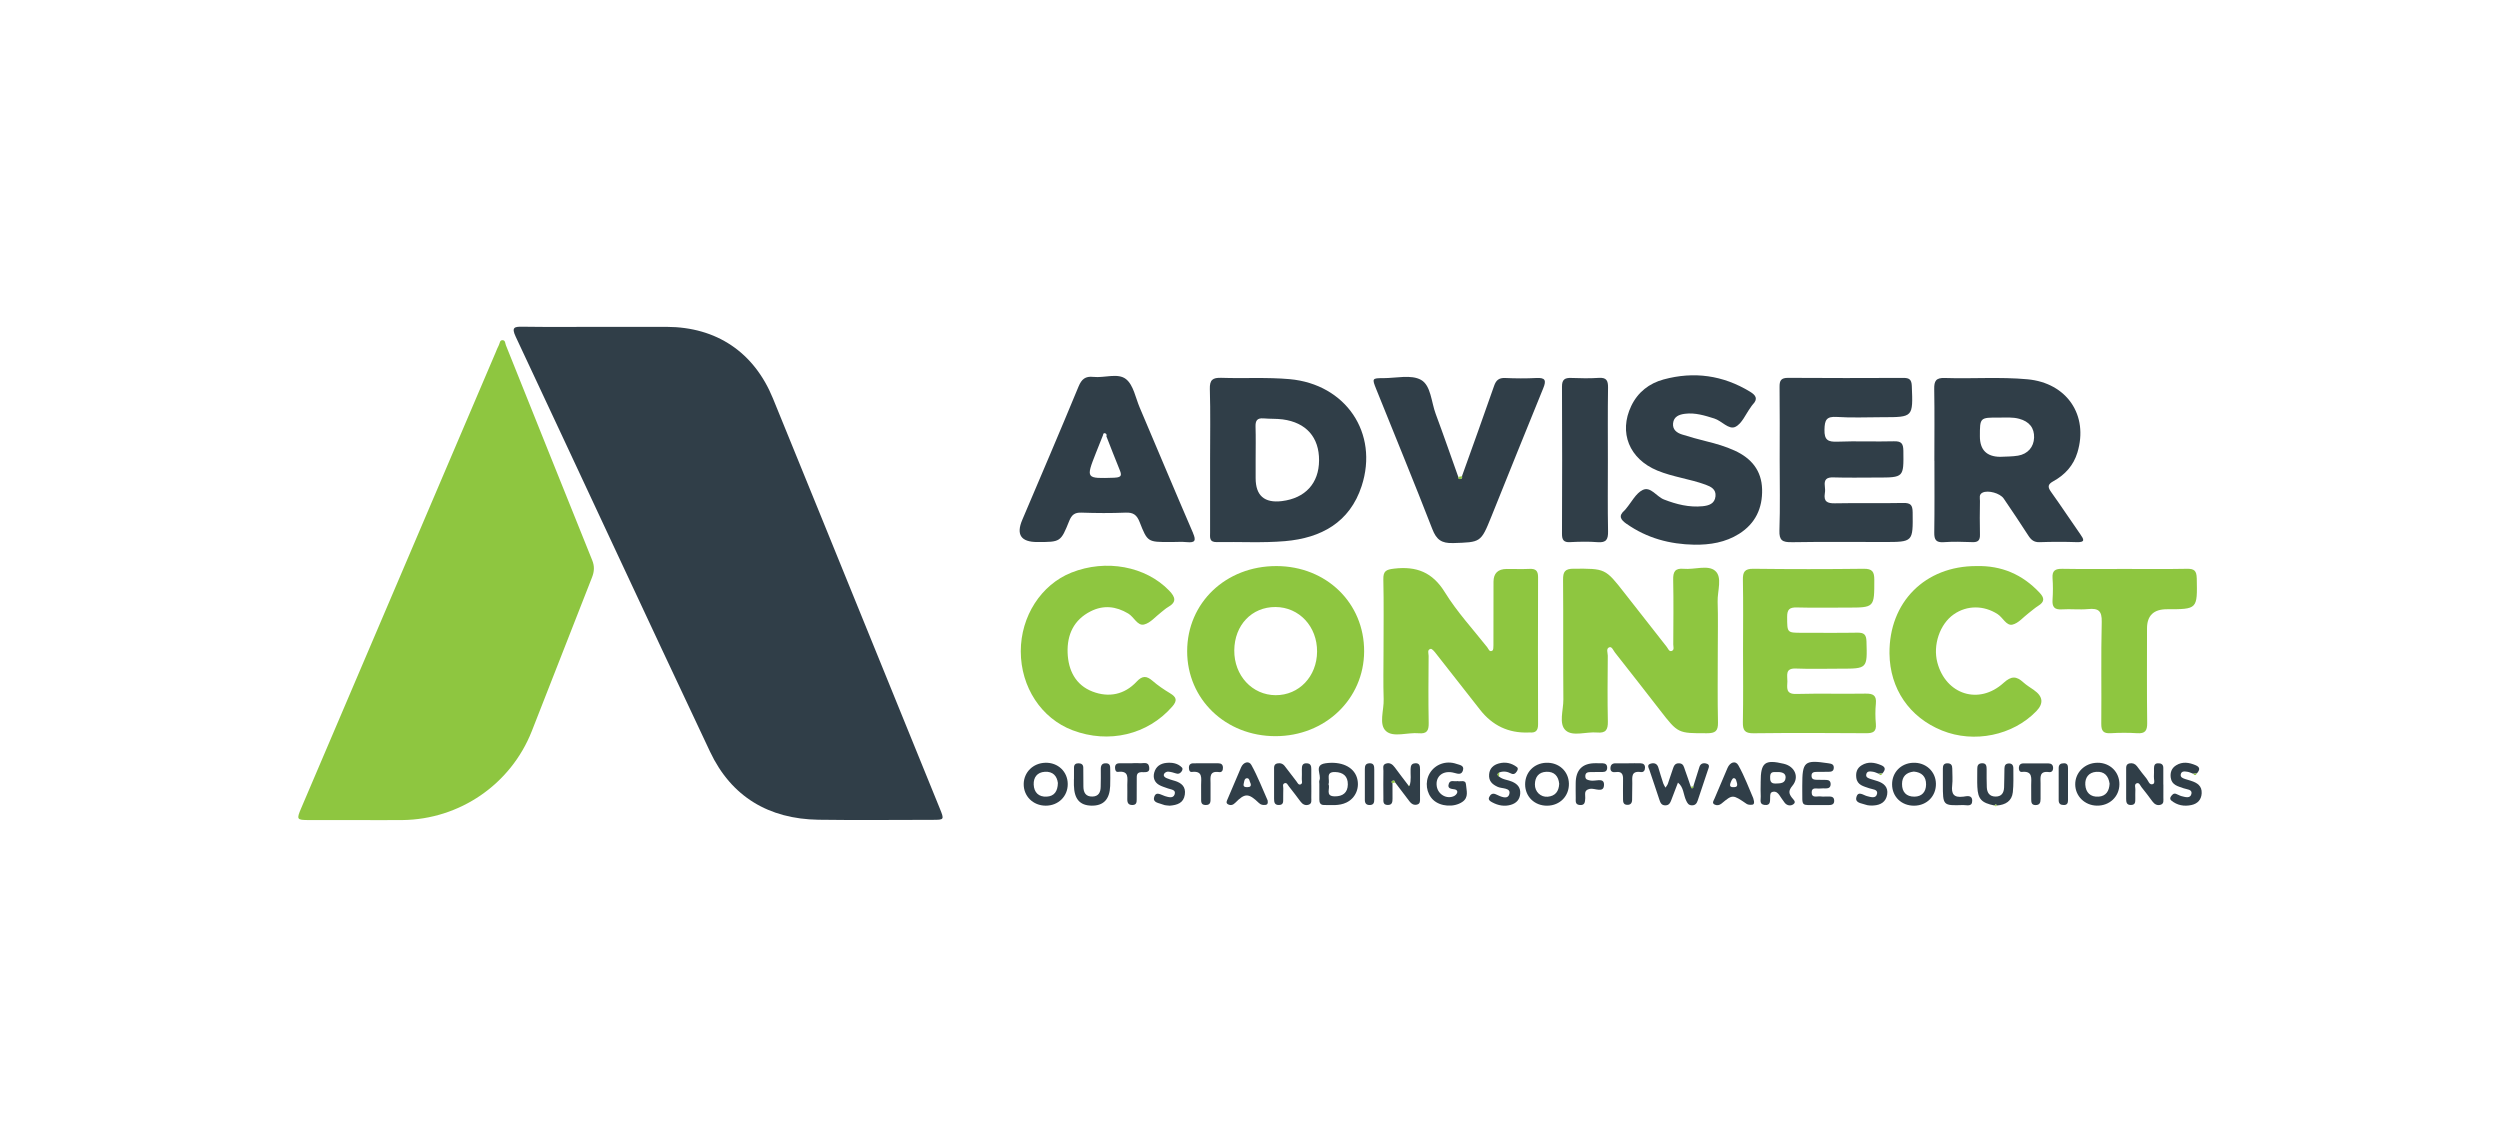 <svg width="176" height="80" viewBox="0 0 176 80" fill="none" xmlns="http://www.w3.org/2000/svg">
<path d="M61.4 45.207C59.073 39.486 56.749 33.761 54.413 28.043C53.086 24.796 50.439 23.023 46.939 23.011C45.333 23.006 43.729 23.011 42.123 23.011C40.35 23.011 38.575 23.028 36.802 23.001C36.221 22.992 35.989 23.03 36.304 23.701C40.874 33.438 45.396 43.197 49.99 52.925C51.484 56.089 54.122 57.657 57.621 57.71C60.295 57.749 62.971 57.718 65.646 57.717C66.48 57.717 66.485 57.712 66.16 56.912C64.575 53.009 62.987 49.108 61.4 45.207Z" fill="#303E48"/>
<path d="M35.611 24.289C35.562 24.165 35.575 23.974 35.41 23.952C35.173 23.919 35.193 24.164 35.121 24.294C35.026 24.465 34.962 24.652 34.884 24.833C31.612 32.5 28.341 40.167 25.069 47.835C23.781 50.856 22.49 53.876 21.203 56.897C20.864 57.694 20.889 57.73 21.751 57.733C22.877 57.738 24.002 57.733 25.128 57.733C26.198 57.733 27.266 57.743 28.336 57.732C32.366 57.684 35.962 55.217 37.438 51.473C38.858 47.869 40.256 44.257 41.675 40.655C41.839 40.239 41.865 39.868 41.692 39.443C39.657 34.395 37.634 29.341 35.609 24.289H35.611Z" fill="#8EC640"/>
<path d="M107.594 51.564C107.623 51.564 107.65 51.56 107.679 51.564C108.101 51.608 108.282 51.446 108.28 50.996C108.269 47.539 108.269 44.083 108.28 40.626C108.28 40.18 108.113 40.03 107.684 40.05C107.15 40.074 106.614 40.053 106.078 40.055C105.457 40.056 105.146 40.356 105.143 40.954C105.142 42.443 105.143 43.932 105.138 45.423C105.138 45.555 105.138 45.76 105.062 45.803C104.851 45.929 104.792 45.682 104.702 45.569C103.691 44.289 102.569 43.075 101.719 41.696C100.843 40.276 99.716 39.851 98.149 40.031C97.585 40.097 97.373 40.194 97.387 40.795C97.426 42.481 97.4 44.167 97.4 45.854C97.4 46.978 97.372 48.104 97.41 49.226C97.438 49.999 97.044 51.01 97.586 51.479C98.107 51.931 99.101 51.55 99.88 51.621C100.463 51.674 100.59 51.429 100.58 50.895C100.549 49.321 100.564 47.747 100.575 46.174C100.575 46.001 100.456 45.738 100.717 45.68C100.811 45.66 100.975 45.859 101.073 45.984C102.118 47.309 103.157 48.638 104.197 49.967C105.07 51.083 106.202 51.617 107.592 51.569L107.594 51.564Z" fill="#8EC640"/>
<path d="M113.7 45.947C114.759 47.295 115.819 48.645 116.867 50.001C118.135 51.64 118.13 51.623 120.175 51.62C120.75 51.62 120.959 51.473 120.946 50.869C120.908 49.184 120.932 47.497 120.932 45.812C120.932 44.66 120.959 43.507 120.922 42.356C120.898 41.612 121.274 40.638 120.746 40.184C120.241 39.748 119.286 40.114 118.535 40.044C117.917 39.986 117.78 40.257 117.792 40.819C117.824 42.335 117.805 43.853 117.798 45.371C117.798 45.527 117.886 45.751 117.697 45.824C117.501 45.898 117.437 45.663 117.342 45.544C116.35 44.286 115.361 43.025 114.376 41.761C113.008 40.006 113.01 40.028 110.782 40.037C110.17 40.038 110.035 40.251 110.04 40.816C110.064 43.625 110.037 46.436 110.061 49.245C110.067 49.992 109.716 50.966 110.23 51.425C110.727 51.868 111.688 51.5 112.439 51.569C113.047 51.625 113.204 51.375 113.193 50.798C113.159 49.254 113.176 47.707 113.188 46.162C113.189 45.958 113.047 45.652 113.302 45.566C113.48 45.505 113.581 45.799 113.698 45.946L113.7 45.947Z" fill="#8EC640"/>
<path d="M89.864 39.851C86.298 39.844 83.578 42.437 83.576 45.846C83.575 49.223 86.281 51.826 89.793 51.826C93.288 51.826 96.023 49.211 96.035 45.856C96.047 42.455 93.378 39.857 89.862 39.851H89.864ZM89.812 48.941C88.155 48.937 86.879 47.558 86.893 45.788C86.906 44.009 88.123 42.727 89.795 42.734C91.465 42.741 92.737 44.108 92.722 45.88C92.709 47.622 91.453 48.944 89.812 48.941Z" fill="#8EC640"/>
<path d="M136.183 32.438C136.183 34.123 136.198 35.808 136.172 37.493C136.166 37.992 136.291 38.205 136.832 38.169C137.504 38.123 138.182 38.139 138.856 38.166C139.267 38.183 139.401 38.025 139.389 37.628C139.369 36.842 139.377 36.056 139.389 35.269C139.392 35.062 139.298 34.812 139.575 34.679C139.958 34.493 140.802 34.716 141.061 35.098C141.644 35.958 142.228 36.819 142.788 37.694C142.986 38.005 143.19 38.183 143.589 38.169C144.461 38.139 145.335 38.137 146.206 38.167C146.826 38.188 146.702 37.966 146.456 37.613C145.763 36.624 145.1 35.614 144.395 34.631C144.137 34.27 144.164 34.094 144.564 33.873C145.377 33.425 145.974 32.769 146.25 31.856C147.046 29.233 145.511 26.956 142.73 26.701C140.795 26.523 138.848 26.675 136.909 26.61C136.289 26.589 136.159 26.823 136.169 27.385C136.199 29.071 136.179 30.756 136.179 32.441L136.183 32.438ZM140.721 29.398C141.197 29.4 141.679 29.355 142.149 29.481C142.866 29.674 143.222 30.129 143.2 30.81C143.178 31.466 142.761 31.963 142.066 32.079C141.652 32.148 141.226 32.137 140.804 32.16C139.858 32.149 139.385 31.669 139.384 30.72C139.384 29.395 139.384 29.392 140.719 29.398H140.721Z" fill="#303E48"/>
<path d="M85.19 32.356C85.19 34.069 85.19 35.781 85.19 37.493C85.19 37.822 85.114 38.176 85.663 38.164C87.266 38.132 88.877 38.233 90.469 38.096C92.997 37.878 95.024 36.786 95.861 34.215C97.076 30.483 94.737 27.049 90.792 26.692C89.193 26.549 87.587 26.653 85.986 26.599C85.374 26.579 85.155 26.736 85.173 27.389C85.222 29.043 85.19 30.7 85.19 32.356ZM88.956 29.454C89.402 29.495 89.857 29.468 90.3 29.525C91.958 29.745 92.872 30.788 92.862 32.415C92.854 34.021 91.892 35.074 90.249 35.277C89.014 35.429 88.397 34.891 88.397 33.663C88.397 33.215 88.397 32.765 88.397 32.317C88.397 31.56 88.415 30.803 88.39 30.046C88.376 29.623 88.495 29.414 88.954 29.456L88.956 29.454Z" fill="#303E48"/>
<path d="M126.129 38.171C128.296 38.135 130.465 38.157 132.632 38.157C134.692 38.157 134.673 38.157 134.651 36.073C134.646 35.559 134.513 35.399 133.989 35.409C132.385 35.441 130.779 35.401 129.175 35.433C128.634 35.443 128.377 35.306 128.468 34.733C128.496 34.569 128.49 34.395 128.468 34.227C128.408 33.752 128.595 33.594 129.079 33.609C130.091 33.641 131.105 33.619 132.118 33.619C134.041 33.619 134.021 33.619 133.997 31.729C133.99 31.215 133.85 31.052 133.328 31.067C132.006 31.102 130.681 31.041 129.359 31.094C128.692 31.119 128.425 30.987 128.443 30.244C128.458 29.574 128.573 29.304 129.312 29.353C130.377 29.424 131.45 29.371 132.52 29.371C134.695 29.371 134.68 29.371 134.591 27.169C134.572 26.713 134.411 26.603 133.994 26.605C131.291 26.616 128.589 26.621 125.888 26.601C125.394 26.598 125.274 26.78 125.281 27.24C125.303 28.954 125.289 30.668 125.289 32.38C125.289 34.038 125.328 35.696 125.271 37.351C125.247 38.052 125.494 38.179 126.128 38.169L126.129 38.171Z" fill="#303E48"/>
<path d="M131.341 48.831C129.71 48.858 128.077 48.811 126.447 48.855C125.689 48.875 125.822 48.397 125.832 47.968C125.841 47.557 125.648 47.033 126.425 47.065C127.465 47.107 128.506 47.075 129.547 47.075C131.476 47.075 131.457 47.075 131.4 45.152C131.385 44.665 131.219 44.531 130.758 44.54C129.464 44.563 128.17 44.548 126.875 44.548C125.793 44.548 125.822 44.548 125.815 43.431C125.812 42.907 125.981 42.752 126.493 42.765C127.673 42.797 128.856 42.775 130.037 42.775C131.971 42.775 131.951 42.775 131.951 40.82C131.951 40.253 131.816 40.035 131.204 40.042C128.616 40.073 126.028 40.073 123.441 40.042C122.824 40.035 122.69 40.262 122.7 40.823C122.731 42.48 122.71 44.136 122.71 45.791C122.71 47.445 122.731 49.159 122.698 50.843C122.688 51.409 122.83 51.629 123.442 51.622C126.086 51.592 128.731 51.598 131.374 51.618C131.868 51.622 132.108 51.51 132.061 50.966C132.018 50.493 132.015 50.009 132.061 49.536C132.118 48.958 131.875 48.823 131.339 48.831H131.341Z" fill="#8EC640"/>
<path d="M83.992 37.529C82.723 34.593 81.49 31.642 80.238 28.699C79.942 28.004 79.795 27.103 79.268 26.688C78.7 26.238 77.752 26.618 76.978 26.534C76.406 26.471 76.146 26.689 75.926 27.22C74.632 30.357 73.293 33.477 71.966 36.602C71.525 37.641 71.878 38.16 73.024 38.159C74.655 38.159 74.674 38.166 75.272 36.677C75.445 36.248 75.654 36.072 76.131 36.089C77.17 36.126 78.213 36.131 79.253 36.089C79.793 36.067 80.037 36.259 80.231 36.755C80.784 38.169 80.809 38.159 82.373 38.159H82.457C82.822 38.159 83.191 38.13 83.554 38.166C84.122 38.22 84.224 38.073 83.989 37.53L83.992 37.529ZM78.46 33.631C76.435 33.695 76.435 33.717 77.16 31.868C77.322 31.454 77.49 31.04 77.655 30.626C77.66 30.526 77.713 30.467 77.811 30.506C77.89 30.538 77.936 30.611 77.887 30.707C78.193 31.484 78.49 32.265 78.808 33.038C78.96 33.408 79.018 33.611 78.462 33.629L78.46 33.631Z" fill="#303E48"/>
<path d="M114.514 36.88C115.946 37.886 117.548 38.315 119.276 38.347C120.393 38.362 121.469 38.187 122.43 37.583C123.579 36.86 124.086 35.778 124.052 34.446C124.018 33.121 123.293 32.259 122.122 31.723C121.48 31.429 120.807 31.233 120.122 31.066C119.549 30.925 118.981 30.765 118.419 30.589C118.048 30.472 117.743 30.251 117.783 29.81C117.829 29.321 118.217 29.181 118.623 29.13C119.34 29.039 120.013 29.252 120.687 29.463C121.213 29.627 121.706 30.276 122.168 30.051C122.637 29.823 122.893 29.157 123.243 28.684C123.293 28.616 123.332 28.539 123.391 28.48C123.782 28.079 123.614 27.825 123.199 27.573C121.292 26.414 119.255 26.133 117.117 26.713C116.101 26.989 115.304 27.609 114.839 28.581C113.946 30.452 114.7 32.309 116.673 33.126C117.77 33.581 118.959 33.714 120.068 34.12C120.447 34.258 120.822 34.441 120.771 34.938C120.717 35.47 120.295 35.595 119.859 35.639C118.914 35.731 118.026 35.508 117.146 35.166C116.617 34.962 116.206 34.223 115.647 34.493C115.162 34.728 114.862 35.35 114.482 35.8C114.447 35.842 114.414 35.891 114.372 35.928C113.911 36.325 114.093 36.587 114.516 36.885L114.514 36.88Z" fill="#303E48"/>
<path d="M143.196 48.584C142.942 48.407 142.673 48.246 142.445 48.04C141.957 47.595 141.607 47.57 141.051 48.075C139.32 49.652 136.986 48.9 136.389 46.64C136.063 45.407 136.565 43.934 137.542 43.252C138.478 42.597 139.668 42.608 140.637 43.238C141.003 43.476 141.248 44.068 141.671 43.975C142.095 43.88 142.443 43.444 142.824 43.157C143.049 42.988 143.258 42.795 143.495 42.648C143.944 42.367 143.943 42.104 143.583 41.722C142.376 40.437 140.905 39.807 139.142 39.851C135.52 39.844 132.983 42.396 133.02 46.007C133.046 48.488 134.425 50.506 136.725 51.432C138.978 52.34 141.703 51.779 143.356 50.068C143.884 49.523 143.829 49.028 143.192 48.584H143.196Z" fill="#8EC640"/>
<path d="M82.514 49.759C82.907 49.311 82.829 49.081 82.367 48.802C81.935 48.542 81.512 48.255 81.132 47.925C80.711 47.562 80.415 47.563 80.016 47.991C79.161 48.907 78.059 49.123 76.921 48.689C75.713 48.228 75.204 47.18 75.16 45.951C75.116 44.687 75.591 43.637 76.781 43.037C77.682 42.582 78.559 42.675 79.428 43.193C79.832 43.432 80.079 44.075 80.537 43.967C80.987 43.862 81.353 43.402 81.757 43.096C81.915 42.978 82.058 42.837 82.227 42.741C82.849 42.388 82.758 42.045 82.308 41.577C80.659 39.868 77.865 39.339 75.424 40.312C73.293 41.163 71.861 43.389 71.863 45.853C71.863 48.371 73.313 50.579 75.51 51.41C78.067 52.379 80.799 51.716 82.513 49.757L82.514 49.759Z" fill="#8EC640"/>
<path d="M102.287 38.233C104.241 38.169 104.246 38.214 104.988 36.377C106.207 33.36 107.412 30.338 108.646 27.328C108.876 26.768 108.783 26.579 108.161 26.611C107.432 26.65 106.697 26.643 105.968 26.611C105.527 26.592 105.324 26.761 105.182 27.172C104.446 29.291 103.682 31.401 102.926 33.514C102.968 33.644 102.897 33.713 102.787 33.727C102.7 33.737 102.661 33.664 102.664 33.576C102.135 32.097 101.623 30.612 101.074 29.141C100.761 28.308 100.741 27.137 100.039 26.743C99.353 26.356 98.291 26.621 97.394 26.621C96.588 26.621 96.581 26.638 96.892 27.41C98.21 30.689 99.559 33.957 100.837 37.251C101.124 37.991 101.483 38.258 102.289 38.231L102.287 38.233Z" fill="#303E48"/>
<path d="M154.65 40.708C154.64 40.187 154.48 40.033 153.969 40.043C152.507 40.072 151.043 40.054 149.58 40.054C148.116 40.054 146.652 40.071 145.19 40.045C144.695 40.037 144.46 40.163 144.499 40.701C144.536 41.203 144.533 41.713 144.499 42.217C144.465 42.717 144.619 42.935 145.156 42.9C145.773 42.859 146.399 42.937 147.012 42.878C147.732 42.809 147.981 43.005 147.962 43.786C147.903 46.17 147.954 48.559 147.93 50.945C147.925 51.458 148.074 51.65 148.598 51.618C149.215 51.581 149.838 51.578 150.453 51.618C151.016 51.655 151.168 51.447 151.162 50.898C151.133 48.681 151.15 46.461 151.15 44.242C151.15 43.34 151.616 42.89 152.548 42.89C154.711 42.89 154.694 42.89 154.652 40.708H154.65Z" fill="#8EC640"/>
<path d="M110.533 38.166C111.179 38.134 111.831 38.117 112.474 38.169C113.097 38.22 113.217 37.958 113.207 37.398C113.175 35.742 113.195 34.086 113.195 32.428C113.195 30.714 113.18 29.002 113.206 27.289C113.212 26.794 113.099 26.566 112.553 26.603C111.909 26.645 111.258 26.632 110.613 26.608C110.161 26.591 109.96 26.72 109.964 27.218C109.981 30.673 109.977 34.126 109.964 37.581C109.962 38.01 110.082 38.19 110.535 38.168L110.533 38.166Z" fill="#303E48"/>
<path d="M120.105 53.748C119.889 53.699 119.712 53.765 119.639 53.991C119.492 54.442 119.353 54.897 119.211 55.352C119.218 55.431 119.2 55.502 119.105 55.495C119.078 55.494 119.056 55.424 119.032 55.386C118.895 54.988 118.765 54.591 118.62 54.197C118.545 53.996 118.523 53.751 118.216 53.736C117.861 53.717 117.824 53.996 117.739 54.223C117.623 54.537 117.533 54.861 117.418 55.176C117.383 55.274 117.308 55.358 117.251 55.45C117.198 55.352 117.129 55.259 117.095 55.156C116.972 54.784 116.859 54.41 116.747 54.035C116.666 53.763 116.471 53.692 116.226 53.754C115.909 53.836 116.066 54.047 116.123 54.219C116.353 54.909 116.592 55.595 116.816 56.286C116.891 56.513 116.965 56.706 117.257 56.697C117.506 56.689 117.585 56.52 117.656 56.332C117.814 55.92 117.971 55.509 118.128 55.096C118.534 55.413 118.505 55.93 118.698 56.344C118.787 56.535 118.863 56.689 119.105 56.695C119.35 56.702 119.453 56.557 119.519 56.357C119.759 55.642 120.001 54.926 120.237 54.209C120.295 54.033 120.418 53.819 120.105 53.749V53.748Z" fill="#303E48"/>
<path d="M152.299 55.233H152.297C152.297 54.841 152.297 54.45 152.297 54.058C152.297 53.8 152.137 53.727 151.91 53.736C151.685 53.744 151.645 53.901 151.641 54.08C151.636 54.276 151.651 54.472 151.635 54.667C151.619 54.853 151.739 55.14 151.565 55.201C151.303 55.294 151.244 54.961 151.111 54.805C150.874 54.53 150.664 54.231 150.443 53.942C150.311 53.771 150.134 53.702 149.924 53.742C149.657 53.793 149.681 54.008 149.681 54.202C149.679 54.873 149.681 55.544 149.681 56.217C149.681 56.453 149.696 56.678 150.022 56.671C150.369 56.665 150.318 56.406 150.325 56.19C150.331 55.994 150.315 55.798 150.33 55.603C150.342 55.448 150.238 55.228 150.406 55.15C150.604 55.059 150.669 55.302 150.764 55.419C151.029 55.743 151.28 56.081 151.53 56.42C151.677 56.617 151.864 56.731 152.108 56.654C152.36 56.577 152.297 56.343 152.301 56.158C152.307 55.85 152.302 55.542 152.302 55.235L152.299 55.233Z" fill="#303E48"/>
<path d="M92.315 55.229C92.315 54.865 92.311 54.502 92.315 54.139C92.315 53.922 92.272 53.753 92.005 53.736C91.677 53.716 91.649 53.926 91.65 54.169C91.652 54.392 91.657 54.617 91.647 54.84C91.64 54.969 91.72 55.148 91.576 55.215C91.41 55.293 91.346 55.104 91.267 55.004C90.99 54.653 90.721 54.294 90.45 53.938C90.319 53.764 90.138 53.701 89.93 53.743C89.665 53.797 89.695 54.017 89.695 54.21C89.693 54.881 89.695 55.552 89.695 56.223C89.695 56.465 89.719 56.681 90.043 56.672C90.395 56.662 90.327 56.395 90.337 56.186C90.347 55.962 90.33 55.738 90.344 55.515C90.352 55.388 90.266 55.212 90.422 55.144C90.592 55.07 90.653 55.254 90.733 55.354C91.012 55.706 91.282 56.062 91.549 56.42C91.696 56.618 91.88 56.731 92.126 56.652C92.379 56.571 92.31 56.338 92.315 56.154C92.323 55.846 92.317 55.538 92.317 55.231L92.315 55.229Z" fill="#303E48"/>
<path d="M73.589 53.699C72.737 53.721 72.086 54.356 72.069 55.182C72.052 56.048 72.725 56.716 73.616 56.719C74.505 56.722 75.176 56.063 75.169 55.191C75.162 54.319 74.481 53.675 73.589 53.697V53.699ZM73.692 56.083C73.124 56.117 72.793 55.784 72.772 55.233C72.752 54.728 73.019 54.368 73.553 54.334C74.128 54.297 74.414 54.632 74.475 55.122C74.463 55.7 74.226 56.053 73.692 56.083Z" fill="#303E48"/>
<path d="M147.66 53.699C146.777 53.702 146.086 54.38 146.096 55.23C146.105 56.051 146.764 56.699 147.612 56.717C148.503 56.737 149.193 56.094 149.206 55.227C149.22 54.354 148.552 53.692 147.66 53.697V53.699ZM147.738 56.083C147.163 56.124 146.835 55.786 146.805 55.245C146.777 54.748 147.038 54.378 147.575 54.337C148.152 54.294 148.439 54.626 148.515 55.172C148.488 55.678 148.277 56.046 147.738 56.085V56.083Z" fill="#303E48"/>
<path d="M125.594 53.773C124.238 53.449 123.951 53.674 123.951 55.063V55.148C123.951 55.455 123.936 55.763 123.956 56.069C123.971 56.294 123.831 56.618 124.22 56.667C124.669 56.726 124.605 56.388 124.619 56.114C124.627 55.954 124.604 55.768 124.842 55.737C125.036 55.714 125.156 55.822 125.258 55.964C125.386 56.147 125.504 56.338 125.641 56.513C125.804 56.721 126.059 56.75 126.243 56.627C126.493 56.459 126.243 56.282 126.145 56.15C125.912 55.842 125.912 55.65 126.192 55.31C126.689 54.706 126.355 53.958 125.596 53.775L125.594 53.773ZM125.008 55.161C124.636 55.176 124.609 54.95 124.617 54.669C124.629 54.255 124.938 54.375 125.143 54.352C125.449 54.348 125.724 54.429 125.707 54.744C125.685 55.161 125.327 55.149 125.008 55.161Z" fill="#303E48"/>
<path d="M99.615 53.736C99.351 53.757 99.316 53.927 99.306 54.142C99.289 54.531 99.368 54.926 99.233 55.308L99.177 55.347L99.147 55.288C98.827 54.867 98.504 54.448 98.192 54.022C98.028 53.797 97.828 53.662 97.553 53.763C97.308 53.853 97.396 54.091 97.392 54.27C97.382 54.909 97.384 55.55 97.391 56.189C97.392 56.402 97.343 56.66 97.688 56.67C98.011 56.679 98.033 56.461 98.033 56.222C98.033 55.861 98.033 55.499 98.031 55.137C97.94 55.087 97.96 55.004 98.023 54.973C98.116 54.928 98.21 54.948 98.217 55.085C98.557 55.531 98.898 55.974 99.233 56.422C99.361 56.594 99.525 56.691 99.738 56.648C100.005 56.596 99.968 56.371 99.97 56.18C99.973 55.509 99.97 54.837 99.97 54.166C99.97 53.925 99.946 53.709 99.615 53.734V53.736Z" fill="#303E48"/>
<path d="M134.679 53.699C133.825 53.734 133.201 54.375 133.203 55.217C133.203 56.094 133.872 56.734 134.772 56.721C135.659 56.707 136.31 56.038 136.289 55.161C136.269 54.299 135.568 53.663 134.679 53.699ZM134.772 56.084C134.204 56.089 133.898 55.756 133.903 55.19C133.906 54.664 134.197 54.377 134.733 54.319C135.284 54.366 135.602 54.666 135.596 55.228C135.591 55.745 135.304 56.08 134.772 56.084Z" fill="#303E48"/>
<path d="M128.681 56.074C128.512 56.07 128.341 56.092 128.177 56.069C127.936 56.033 127.534 56.224 127.542 55.771C127.549 55.386 127.912 55.543 128.135 55.511C128.272 55.492 128.416 55.504 128.556 55.504C128.754 55.504 128.874 55.418 128.877 55.21C128.881 55.002 128.766 54.909 128.568 54.906C128.343 54.902 128.118 54.904 127.895 54.897C127.725 54.892 127.55 54.877 127.534 54.649C127.51 54.362 127.709 54.341 127.917 54.34C128.169 54.336 128.423 54.336 128.674 54.336C128.879 54.336 129.089 54.331 129.099 54.057C129.109 53.799 128.928 53.765 128.71 53.733C127.025 53.483 126.879 53.604 126.879 55.316C126.879 55.401 126.879 55.484 126.879 55.568C126.893 56.844 126.741 56.664 128.005 56.679C128.23 56.679 128.455 56.679 128.678 56.679C128.916 56.679 129.151 56.665 129.126 56.337C129.104 56.06 128.882 56.077 128.686 56.074H128.681Z" fill="#303E48"/>
<path d="M108.842 53.699C107.99 53.734 107.369 54.375 107.369 55.217C107.369 56.089 108.042 56.736 108.935 56.721C109.824 56.706 110.471 56.04 110.451 55.159C110.43 54.289 109.739 53.662 108.842 53.699ZM108.96 56.089C108.461 56.135 108.047 55.734 108.057 55.217C108.066 54.701 108.324 54.358 108.858 54.334C109.431 54.309 109.715 54.645 109.768 55.179C109.742 55.72 109.489 56.041 108.962 56.089H108.96Z" fill="#303E48"/>
<path d="M93.324 53.734C92.458 53.853 93.058 54.544 92.886 54.938C92.856 55.009 92.881 55.103 92.881 55.188C92.883 55.553 92.886 55.918 92.881 56.282C92.879 56.506 92.95 56.672 93.205 56.672C93.738 56.672 94.279 56.741 94.782 56.501C95.447 56.187 95.754 55.433 95.519 54.72C95.276 53.981 94.419 53.581 93.32 53.733L93.324 53.734ZM93.961 56.063C93.258 56.055 93.675 55.489 93.525 55.21C93.652 54.889 93.28 54.331 93.995 54.351C94.559 54.368 94.894 54.644 94.887 55.225C94.88 55.817 94.517 56.07 93.963 56.063H93.961Z" fill="#303E48"/>
<path d="M102.598 54.99C102.39 55.037 102.099 54.883 102.001 55.159C101.862 55.546 102.189 55.529 102.432 55.575C102.557 55.599 102.63 55.708 102.581 55.822C102.542 55.913 102.451 56.002 102.359 56.045C101.851 56.281 101.242 55.935 101.149 55.364C101.034 54.652 101.599 54.189 102.386 54.412C102.675 54.495 102.897 54.544 102.991 54.236C103.101 53.881 102.756 53.854 102.545 53.78C101.805 53.518 101.019 53.807 100.645 54.454C100.301 55.053 100.409 55.85 100.897 56.312C101.404 56.79 102.358 56.851 102.939 56.461C103.428 56.133 103.233 55.651 103.206 55.233C103.182 54.855 102.812 55.051 102.599 54.987L102.598 54.99Z" fill="#303E48"/>
<path d="M77.883 53.736C77.588 53.718 77.493 53.873 77.496 54.145C77.503 54.565 77.498 54.984 77.488 55.403C77.479 55.78 77.339 56.067 76.908 56.077C76.437 56.089 76.274 55.795 76.271 55.376C76.266 54.928 76.271 54.482 76.263 54.034C76.259 53.831 76.137 53.741 75.94 53.736C75.742 53.731 75.615 53.811 75.61 54.019C75.603 54.297 75.608 54.578 75.608 54.857H75.603C75.603 54.997 75.602 55.136 75.603 55.276C75.622 56.248 76.014 56.703 76.846 56.718C77.684 56.731 78.12 56.277 78.156 55.335C78.171 54.945 78.164 54.553 78.159 54.161C78.157 53.966 78.169 53.753 77.883 53.736Z" fill="#303E48"/>
<path d="M154.25 54.969C154.116 54.926 153.979 54.891 153.847 54.847C153.687 54.793 153.491 54.73 153.523 54.528C153.567 54.259 153.808 54.306 153.996 54.333C154.131 54.353 154.26 54.421 154.392 54.468C154.481 54.462 154.571 54.455 154.659 54.448C154.86 54.222 154.922 54.017 154.571 53.87C154.111 53.677 153.651 53.598 153.198 53.879C152.874 54.08 152.772 54.387 152.82 54.749C152.891 55.276 153.337 55.354 153.731 55.496C153.954 55.577 154.346 55.567 154.278 55.883C154.201 56.24 153.837 56.113 153.574 56.047C153.44 56.013 153.32 55.929 153.186 55.885C153.021 55.829 152.93 55.944 152.843 56.057C152.764 56.16 152.762 56.277 152.859 56.356C153.278 56.7 153.77 56.787 154.287 56.672C154.711 56.578 154.976 56.297 154.998 55.846C155.025 55.327 154.682 55.106 154.248 54.97L154.25 54.969Z" fill="#303E48"/>
<path d="M106.465 55.033C106.158 54.898 105.799 54.894 105.529 54.666C105.377 54.553 105.409 54.46 105.558 54.377C105.84 54.274 106.109 54.313 106.371 54.45C106.558 54.549 106.687 54.463 106.788 54.301C106.853 54.198 106.893 54.081 106.79 54.003C106.41 53.713 105.972 53.621 105.514 53.748C105.139 53.853 104.87 54.086 104.834 54.512C104.795 54.98 105.042 55.217 105.448 55.4C105.747 55.533 106.379 55.445 106.256 55.903C106.143 56.326 105.644 56.076 105.323 55.925C105.086 55.814 104.939 55.91 104.843 56.106C104.74 56.316 104.912 56.41 105.059 56.488C105.472 56.708 105.911 56.792 106.364 56.659C106.746 56.547 106.993 56.294 107.023 55.876C107.054 55.45 106.836 55.198 106.462 55.034L106.465 55.033Z" fill="#303E48"/>
<path d="M132.189 54.995C132.028 54.941 131.866 54.899 131.705 54.845C131.546 54.791 131.345 54.735 131.382 54.525C131.43 54.255 131.67 54.306 131.857 54.331C131.993 54.35 132.121 54.419 132.253 54.466C132.342 54.459 132.43 54.453 132.52 54.448C132.721 54.221 132.789 54.017 132.435 53.868C131.976 53.675 131.514 53.597 131.06 53.876C130.732 54.076 130.637 54.387 130.683 54.748C130.752 55.281 131.2 55.352 131.595 55.494C131.818 55.573 132.212 55.565 132.146 55.879C132.072 56.241 131.704 56.116 131.442 56.048C131.168 55.979 130.809 55.651 130.688 56.129C130.585 56.535 131.054 56.545 131.32 56.645C131.497 56.712 131.709 56.716 131.901 56.706C132.4 56.675 132.775 56.454 132.858 55.927C132.936 55.419 132.635 55.146 132.19 54.995H132.189Z" fill="#303E48"/>
<path d="M122.379 53.873C122.177 53.517 121.79 53.664 121.618 54.063C121.309 54.781 121.003 55.503 120.7 56.224C120.641 56.366 120.491 56.541 120.72 56.647C120.871 56.716 121.047 56.694 121.192 56.573C121.98 55.919 121.978 55.923 122.963 56.594C123.065 56.664 123.232 56.667 123.362 56.65C123.475 56.637 123.54 56.53 123.428 56.191C123.144 55.547 122.828 54.671 122.377 53.872L122.379 53.873ZM122.1 55.415C121.936 55.422 121.738 55.423 121.811 55.173C121.853 55.026 121.956 54.789 122.044 54.784C122.228 54.771 122.237 55.002 122.274 55.095C122.341 55.32 122.267 55.41 122.1 55.415Z" fill="#303E48"/>
<path d="M88.089 53.843C87.923 53.545 87.536 53.647 87.374 54.02C87.053 54.764 86.735 55.509 86.422 56.256C86.372 56.376 86.279 56.528 86.449 56.621C86.64 56.724 86.806 56.677 86.968 56.511C87.644 55.824 87.9 55.829 88.63 56.533C88.772 56.67 88.919 56.682 89.088 56.665C89.221 56.652 89.279 56.572 89.243 56.353C88.89 55.563 88.55 54.671 88.091 53.843H88.089ZM87.849 55.414C87.688 55.416 87.494 55.421 87.558 55.168C87.595 55.021 87.597 54.791 87.79 54.787C87.979 54.784 87.962 55.027 88.042 55.158C88.096 55.332 88.011 55.411 87.849 55.413V55.414Z" fill="#303E48"/>
<path d="M82.692 54.97C82.505 54.914 82.314 54.862 82.135 54.784C82.008 54.73 81.868 54.63 81.96 54.468C82.004 54.39 82.141 54.317 82.229 54.322C82.42 54.336 82.613 54.39 82.797 54.451C82.958 54.505 83.066 54.454 83.162 54.339C83.24 54.246 83.286 54.113 83.208 54.033C82.912 53.728 82.52 53.67 82.119 53.707C81.692 53.748 81.374 53.961 81.257 54.392C81.161 54.755 81.273 55.068 81.6 55.259C81.791 55.37 82.015 55.426 82.224 55.506C82.444 55.589 82.821 55.587 82.687 55.942C82.579 56.227 82.249 56.116 82.015 56.047C81.736 55.964 81.376 55.671 81.252 56.124C81.142 56.525 81.619 56.53 81.876 56.643C82.025 56.709 82.204 56.701 82.343 56.721C82.885 56.677 83.325 56.533 83.412 55.94C83.494 55.389 83.181 55.114 82.694 54.968L82.692 54.97Z" fill="#303E48"/>
<path d="M141.389 53.751C141.169 53.766 141.118 53.922 141.113 54.096C141.1 54.542 141.106 54.99 141.088 55.436C141.071 55.815 140.912 56.085 140.479 56.078C140.052 56.072 139.889 55.798 139.871 55.424C139.851 55.007 139.862 54.586 139.859 54.167C139.859 53.929 139.84 53.711 139.507 53.734C139.244 53.755 139.198 53.923 139.2 54.138C139.203 54.557 139.185 54.977 139.205 55.396C139.244 56.256 139.499 56.525 140.407 56.706C140.469 56.609 140.532 56.611 140.594 56.706C141.189 56.66 141.635 56.396 141.703 55.771C141.764 55.218 141.737 54.655 141.74 54.098C141.742 53.869 141.642 53.729 141.387 53.748L141.389 53.751Z" fill="#303E48"/>
<path d="M112.842 53.736C112.673 53.733 112.504 53.731 112.335 53.73C111.398 53.724 110.929 54.198 110.929 55.151C110.929 55.487 110.922 55.825 110.932 56.162C110.939 56.371 110.865 56.64 111.21 56.672C111.592 56.708 111.583 56.449 111.602 56.182C111.619 55.935 111.472 55.629 111.925 55.535C112.273 55.462 112.93 55.885 112.923 55.225C112.918 54.708 112.29 55.031 111.95 54.947C111.777 54.904 111.619 54.896 111.607 54.671C111.592 54.394 111.769 54.353 111.985 54.353C112.266 54.353 112.548 54.35 112.829 54.348C113.028 54.348 113.143 54.262 113.145 54.052C113.147 53.846 113.045 53.743 112.841 53.74L112.842 53.736Z" fill="#303E48"/>
<path d="M85.777 53.734C85.496 53.733 85.216 53.734 84.933 53.734C84.624 53.736 84.315 53.734 84.005 53.737C83.803 53.739 83.698 53.842 83.7 54.048C83.7 54.197 83.737 54.365 83.909 54.344C84.71 54.251 84.555 54.809 84.558 55.264C84.558 55.573 84.555 55.881 84.56 56.19C84.563 56.41 84.523 56.662 84.864 56.673C85.258 56.687 85.221 56.406 85.222 56.155C85.226 55.818 85.226 55.482 85.222 55.145C85.219 54.728 85.121 54.253 85.821 54.355C86.035 54.385 86.101 54.226 86.095 54.032C86.088 53.82 85.968 53.737 85.773 53.736L85.777 53.734Z" fill="#303E48"/>
<path d="M80.216 53.733C80.05 53.712 79.881 53.729 79.714 53.729C79.714 53.731 79.714 53.734 79.714 53.736C79.406 53.736 79.099 53.733 78.793 53.736C78.588 53.739 78.493 53.851 78.499 54.054C78.502 54.206 78.548 54.361 78.718 54.34C79.513 54.242 79.361 54.796 79.362 55.247C79.364 55.582 79.369 55.916 79.362 56.251C79.357 56.513 79.432 56.682 79.736 56.672C80.023 56.662 80.022 56.459 80.023 56.261C80.028 55.788 80.023 55.313 80.027 54.84C80.027 54.617 80.001 54.382 80.334 54.36C80.586 54.343 80.977 54.459 80.902 53.993C80.836 53.584 80.466 53.761 80.216 53.729V53.733Z" fill="#303E48"/>
<path d="M115.503 53.736C115.222 53.727 114.942 53.734 114.661 53.734V53.737C114.352 53.737 114.044 53.741 113.735 53.737C113.487 53.734 113.375 53.864 113.375 54.096C113.375 54.324 113.542 54.381 113.718 54.356C114.3 54.272 114.271 54.648 114.262 55.034C114.252 55.453 114.261 55.874 114.262 56.293C114.262 56.471 114.298 56.636 114.518 56.658C114.759 56.684 114.893 56.562 114.9 56.323C114.911 55.931 114.911 55.539 114.913 55.147C114.915 54.735 114.807 54.251 115.51 54.353C115.706 54.381 115.807 54.248 115.809 54.043C115.811 53.829 115.691 53.742 115.5 53.736H115.503Z" fill="#303E48"/>
<path d="M138.204 56.085C137.548 56.17 137.363 55.894 137.434 55.286C137.479 54.899 137.439 54.503 137.44 54.111C137.44 53.883 137.364 53.739 137.106 53.736C136.839 53.733 136.776 53.888 136.778 54.111C136.778 54.474 136.778 54.838 136.778 55.203C136.776 56.718 136.778 56.722 138.199 56.675C138.443 56.667 138.841 56.826 138.843 56.378C138.843 55.926 138.434 56.058 138.204 56.087V56.085Z" fill="#303E48"/>
<path d="M144.21 53.743C143.931 53.736 143.65 53.743 143.37 53.743C143.062 53.743 142.755 53.743 142.447 53.743C142.243 53.743 142.138 53.853 142.128 54.047C142.121 54.194 142.168 54.361 142.341 54.343C143.128 54.258 142.995 54.803 142.995 55.264C142.995 55.599 142.991 55.935 142.998 56.27C143.001 56.467 143.006 56.67 143.292 56.677C143.605 56.684 143.657 56.493 143.656 56.241C143.652 55.877 143.656 55.514 143.656 55.151C143.656 54.74 143.544 54.257 144.249 54.355C144.45 54.383 144.548 54.245 144.538 54.04C144.528 53.832 144.399 53.748 144.212 53.744L144.21 53.743Z" fill="#303E48"/>
<path d="M145.311 53.734C145.08 53.732 144.931 53.81 144.931 54.065C144.931 54.431 144.931 54.794 144.931 55.159C144.931 55.551 144.931 55.945 144.931 56.337C144.931 56.591 145.07 56.677 145.306 56.673C145.538 56.67 145.587 56.52 145.587 56.34C145.592 55.583 145.592 54.826 145.587 54.069C145.587 53.891 145.545 53.736 145.311 53.732V53.734Z" fill="#303E48"/>
<path d="M96.4 53.736C96.136 53.749 96.084 53.913 96.085 54.133C96.089 54.862 96.087 55.59 96.085 56.317C96.085 56.555 96.188 56.679 96.44 56.674C96.717 56.667 96.748 56.486 96.748 56.275C96.748 55.938 96.748 55.602 96.748 55.266C96.748 54.902 96.748 54.537 96.748 54.174C96.748 53.935 96.729 53.717 96.398 53.734L96.4 53.736Z" fill="#303E48"/>
<path d="M105.558 54.377C105.536 54.471 105.526 54.568 105.529 54.666C105.539 54.569 105.549 54.473 105.558 54.377Z" fill="#8EC640"/>
<path d="M105.529 54.666C105.525 54.568 105.536 54.473 105.558 54.377C105.407 54.458 105.377 54.552 105.529 54.666Z" fill="#8EC640"/>
<path d="M132.255 54.466C132.353 54.591 132.444 54.613 132.522 54.448C132.436 54.492 132.346 54.498 132.255 54.466Z" fill="#8EC640"/>
<path d="M132.522 54.448C132.433 54.455 132.345 54.461 132.255 54.466C132.346 54.498 132.436 54.49 132.522 54.448Z" fill="#8EC640"/>
<path d="M102.924 33.516C102.836 33.536 102.748 33.558 102.66 33.579C102.758 33.599 102.846 33.579 102.924 33.516Z" fill="#8EC640"/>
<path d="M102.784 33.729C102.895 33.716 102.966 33.645 102.922 33.516C102.845 33.58 102.757 33.599 102.659 33.579C102.655 33.666 102.694 33.739 102.782 33.729H102.784Z" fill="#8EC640"/>
<path d="M154.391 54.468C154.491 54.593 154.582 54.613 154.658 54.448C154.572 54.492 154.482 54.5 154.391 54.468Z" fill="#8EC640"/>
<path d="M154.658 54.448C154.569 54.455 154.479 54.461 154.391 54.468C154.482 54.5 154.572 54.492 154.658 54.448Z" fill="#8EC640"/>
<path d="M98.031 55.139C98.092 55.122 98.155 55.105 98.216 55.087C98.146 55.078 98.085 55.097 98.031 55.139Z" fill="#8EC640"/>
<path d="M98.022 54.975C97.96 55.005 97.939 55.088 98.031 55.139C98.085 55.096 98.147 55.08 98.215 55.086C98.208 54.95 98.115 54.928 98.021 54.975H98.022Z" fill="#8EC640"/>
<path d="M140.596 56.709C140.534 56.712 140.471 56.712 140.408 56.709C140.471 56.778 140.534 56.78 140.596 56.709Z" fill="#8EC640"/>
<path d="M140.408 56.709C140.471 56.713 140.534 56.713 140.596 56.709C140.534 56.615 140.471 56.613 140.408 56.709Z" fill="#8EC640"/>
<path d="M119.032 55.382C119.095 55.386 119.154 55.376 119.212 55.35C119.152 55.36 119.092 55.372 119.032 55.382Z" fill="#8EC640"/>
<path d="M119.105 55.494C119.2 55.501 119.218 55.431 119.212 55.35C119.154 55.376 119.095 55.387 119.032 55.382C119.056 55.421 119.078 55.49 119.105 55.492V55.494Z" fill="#8EC640"/>
<path d="M99.197 55.267L99.147 55.287C99.175 55.294 99.203 55.3 99.232 55.307L99.197 55.267Z" fill="#8EC640"/>
<path d="M99.232 55.308C99.203 55.301 99.175 55.294 99.147 55.288L99.177 55.346L99.232 55.308Z" fill="#8EC640"/>
</svg>
